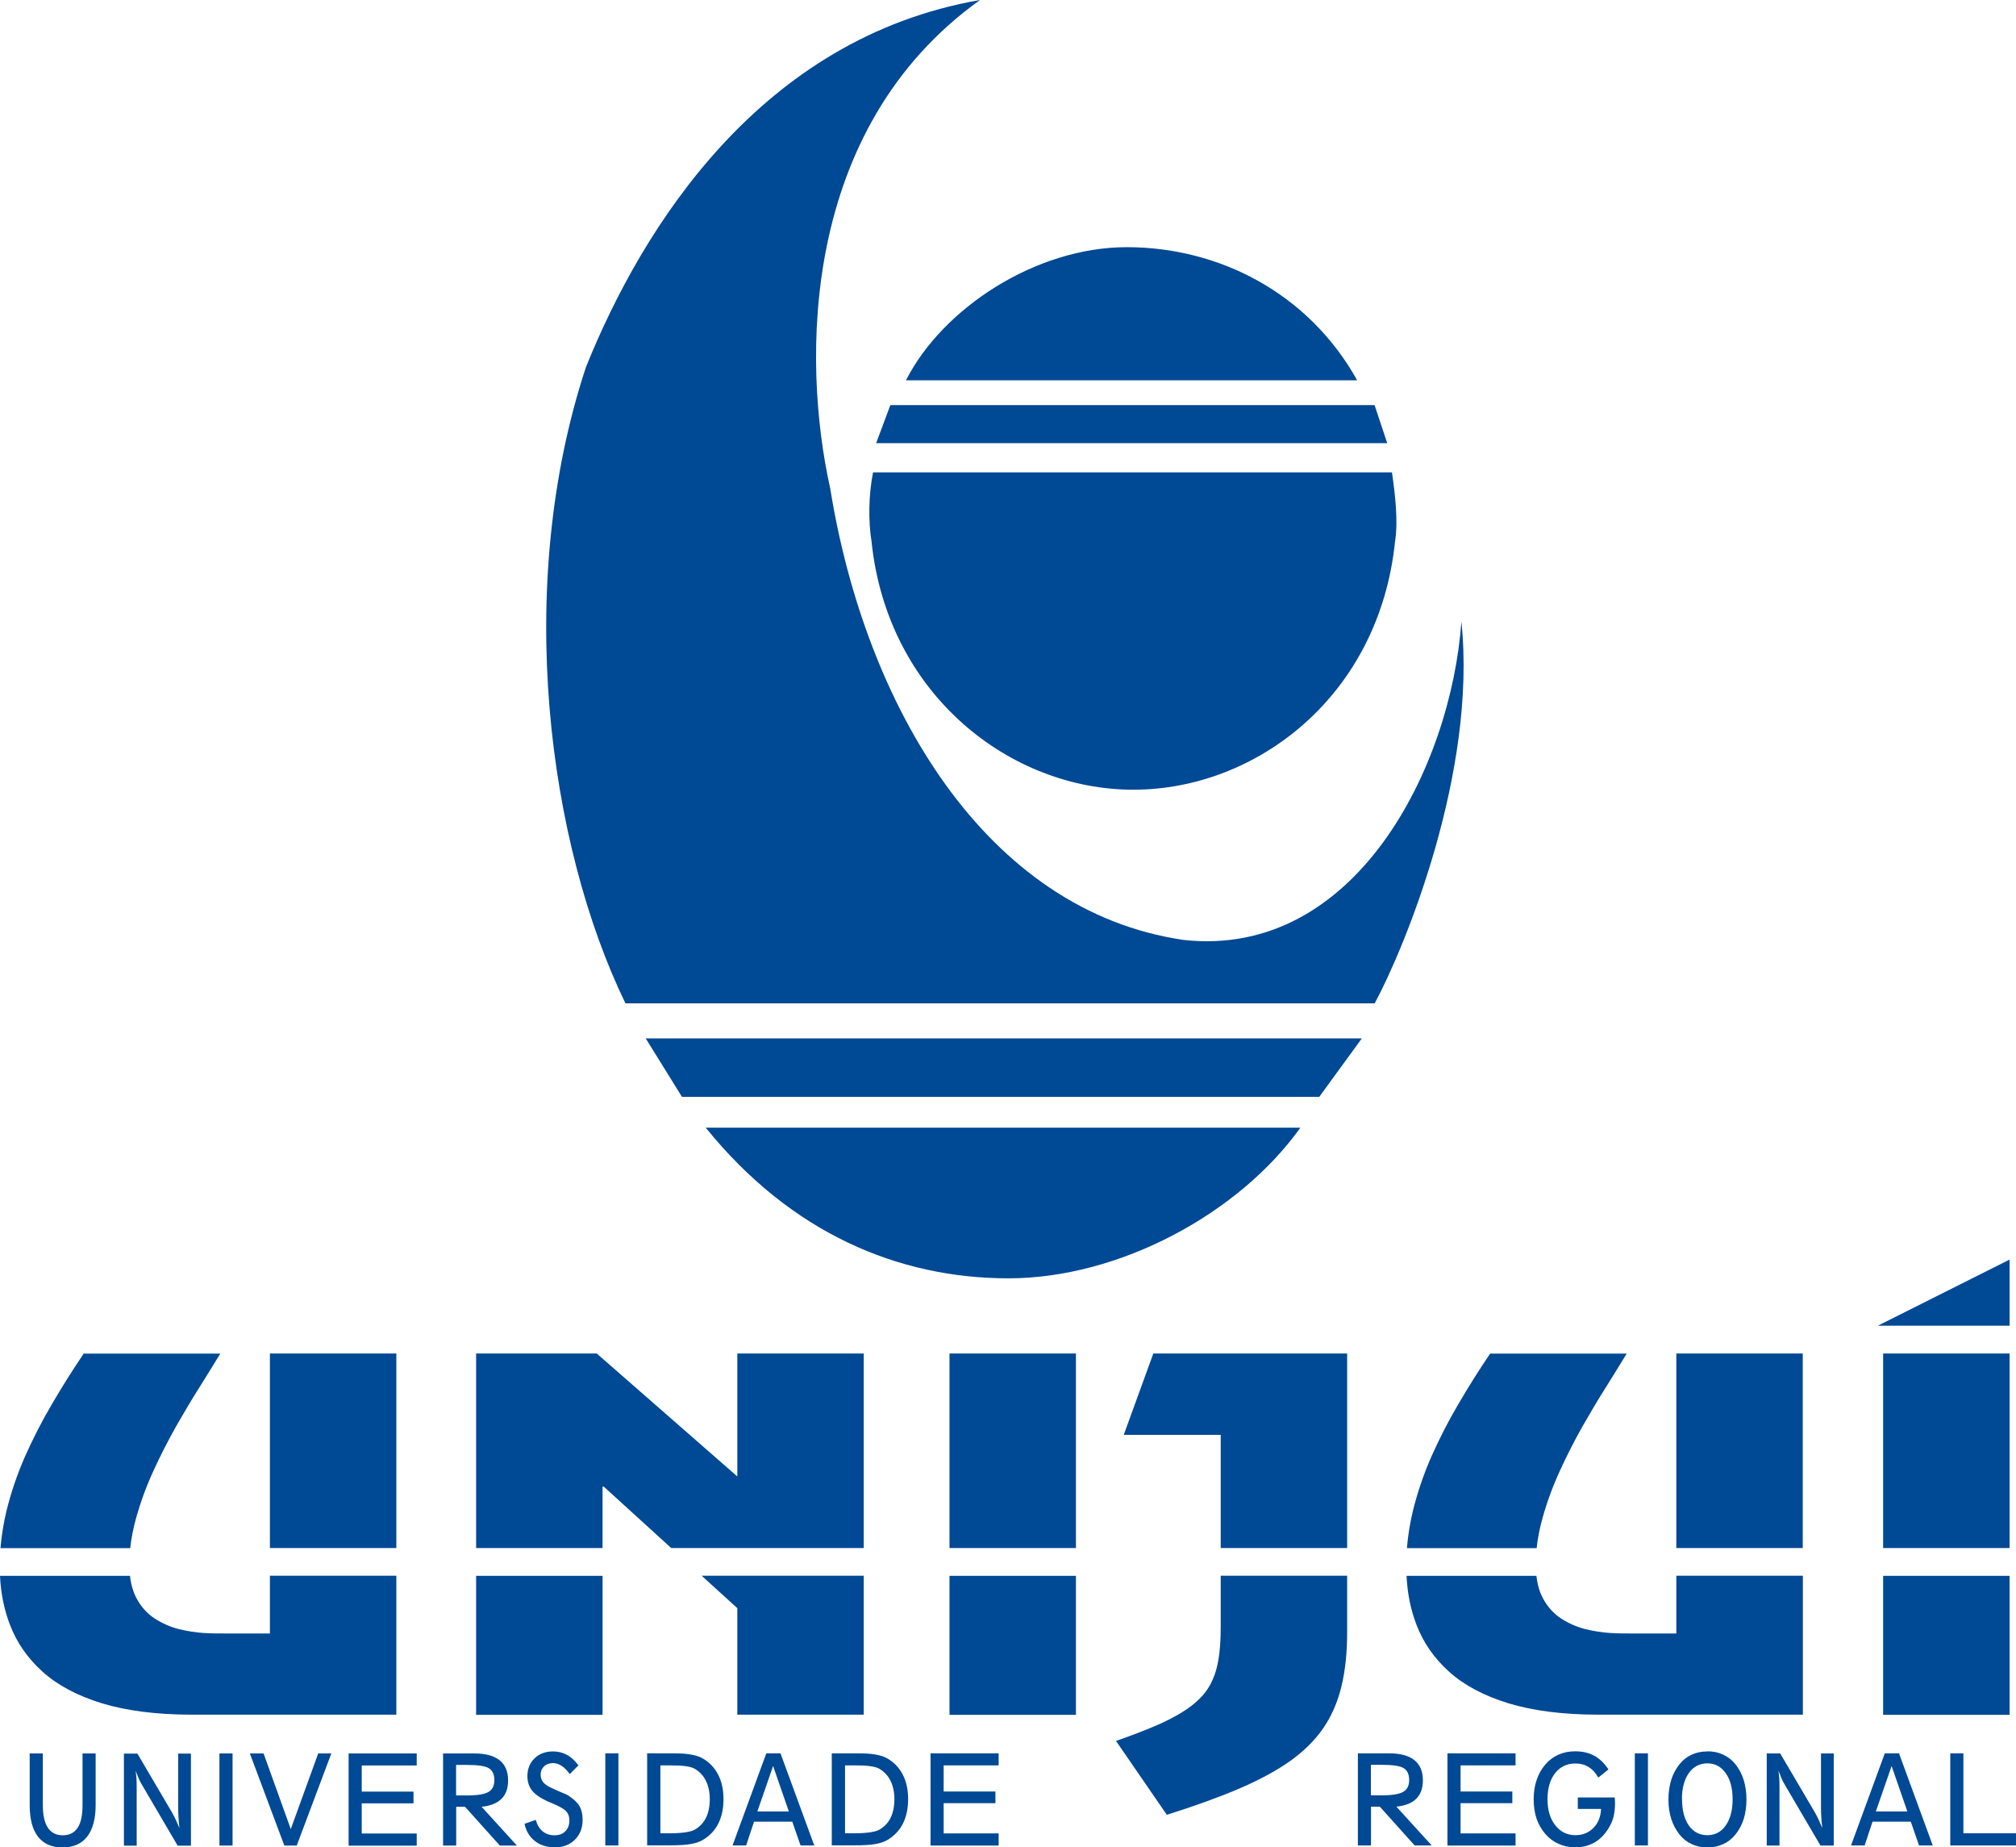 <?xml version="1.0" encoding="UTF-8"?>
<svg id="Camada_2" data-name="Camada 2" xmlns="http://www.w3.org/2000/svg" viewBox="0 0 169.03 154.86">
  <defs>
    <style>
      .cls-1, .cls-2 {
        fill: #004994;
      }

      .cls-2 {
        fill-rule: evenodd;
      }
    </style>
  </defs>
  <g id="Camada_1-2" data-name="Camada 1">
    <g>
      <path class="cls-2" d="m54.14,87.05h60.04l-3.57,4.9h-53.43l-3.04-4.9Zm5.03,7.48h49.86c-5.16,7.23-15.21,12.63-24.47,12.63s-18.25-3.8-25.39-12.63Zm16.8-62.65h37.82c-4.1-7.36-11.64-11.16-19.31-11.16s-15.47,5.15-18.52,11.16Zm-1.32,2.08h40.6l1.06,3.19h-42.85l1.19-3.19Zm24.65,44.84c14.33,1.53,22.35-14.44,23.23-26.69,1.32,12.63-4.76,27.34-7.27,32h-62.82c-6.48-13.36-9.39-34.94-3.31-53.34C53.87,19,63.79,3.19,82.17,0c-15.08,10.79-14.94,30.28-12.56,40.95,2.92,18.14,12.98,35.44,29.67,37.85Zm-26.1-39.2h43.51c.26,1.84.53,4.05.26,5.76-1.32,13-11.64,20.84-21.95,20.84s-20.63-7.97-21.95-20.84c-.26-1.59-.26-3.8.13-5.76Z"/>
      <path class="cls-1" d="m157.45,111.13h11.04v-5.54l-11.04,5.54Zm.44,20.97v11.65h10.6v-11.65h-10.6Zm10.6-18.64h-10.6v16.31h10.6v-16.31Zm-39.65,16.31c.09-.83.25-1.66.49-2.51.37-1.33.85-2.65,1.45-3.95.59-1.3,1.24-2.56,1.92-3.77.69-1.2,1.35-2.32,2.01-3.35.64-1.03,1.21-1.94,1.68-2.72h-11.45c-.95,1.4-1.84,2.82-2.68,4.26-.85,1.44-1.59,2.9-2.25,4.38-.65,1.48-1.16,2.99-1.54,4.52-.25,1.03-.42,2.09-.51,3.15h10.87Zm11.71,2.33v4.83h-3.96c-.43,0-.97,0-1.61-.04-.65-.04-1.33-.15-2.05-.32-.71-.18-1.38-.47-2.02-.88-.63-.41-1.15-.97-1.54-1.7-.28-.52-.47-1.15-.55-1.89h-10.89c.07,1.46.34,2.82.83,4.09.57,1.51,1.49,2.82,2.74,3.95,1.26,1.13,2.91,2.01,4.96,2.64,2.06.63,4.56.95,7.51.96h17.19v-11.65h-10.6Zm10.6-18.64h-10.6v16.31h10.6v-16.31Zm-48.8,18.64v4.27c0,1.09-.06,2.04-.21,2.85-.14.82-.39,1.53-.75,2.14-.36.62-.88,1.17-1.54,1.67-.66.5-1.5.98-2.53,1.45-1.03.46-2.28.95-3.75,1.46l4.26,6.19c2.3-.72,4.29-1.44,5.99-2.16,1.69-.72,3.13-1.49,4.3-2.31,1.16-.82,2.11-1.75,2.82-2.78.71-1.03,1.22-2.21,1.54-3.55.32-1.33.48-2.88.47-4.63v-4.61h-10.6Zm-5.65-18.64l-2.48,6.82h8.13v9.49h10.6v-16.31h-16.25Zm-17.09,18.64v11.65h10.6v-11.65h-10.6Zm10.6-18.64h-10.6v16.31h10.6v-16.31Zm-31.37,18.64l2.98,2.71v8.93h10.6v-11.65h-13.58Zm-18.92,0v11.65h10.6v-11.65h-10.6Zm32.5-18.64h-10.6v10.31l-11.79-10.31h-10.11v16.31h10.6v-5.15h.1l5.66,5.15h16.14v-16.31Zm-61.5,16.31c.09-.83.25-1.66.49-2.51.37-1.33.85-2.65,1.45-3.95.59-1.3,1.24-2.56,1.92-3.77.69-1.2,1.35-2.32,2.01-3.35.64-1.03,1.21-1.94,1.68-2.72H7.02c-.95,1.4-1.84,2.82-2.68,4.26-.85,1.44-1.59,2.9-2.25,4.38-.65,1.48-1.16,2.99-1.54,4.52-.25,1.03-.42,2.09-.51,3.15h10.87Zm11.71,2.33v4.83h-3.96c-.43,0-.97,0-1.61-.04-.65-.04-1.33-.15-2.05-.32-.71-.18-1.38-.47-2.02-.88-.63-.41-1.15-.97-1.54-1.7-.28-.52-.47-1.15-.55-1.89H0c.07,1.46.34,2.82.83,4.09.57,1.51,1.49,2.82,2.74,3.95,1.26,1.13,2.91,2.01,4.96,2.64,2.06.63,4.56.95,7.51.96h17.19v-11.65h-10.6Zm10.6-18.64h-10.6v16.31h10.6v-16.31Z"/>
      <path class="cls-1" d="m78.02,154.7v-7.72h5.71v1.01h-4.61v2.19h4.34v.98h-4.34v2.53h4.61v1.02h-5.71Zm-8.28,0v-7.72h2.21c.58,0,1.07.03,1.46.1.39.07.71.17.96.31.58.33,1.02.79,1.32,1.37.3.58.45,1.26.45,2.05s-.14,1.46-.42,2.03c-.28.57-.7,1.02-1.26,1.37-.28.17-.63.3-1.05.37-.42.08-.99.11-1.7.11h-1.97Zm1.1-1.02h.92c.45,0,.85-.03,1.19-.08.34-.05.6-.12.76-.21.43-.24.75-.58.96-1,.21-.42.32-.95.32-1.57,0-.59-.11-1.1-.32-1.53-.21-.43-.53-.77-.93-1.01-.17-.1-.41-.17-.74-.22-.33-.05-.75-.07-1.26-.07h-.89v5.68Zm-3.72,1.02l-.69-1.99h-3.21l-.66,1.99h-1.14l2.83-7.72h1.19l2.83,7.72h-1.15Zm-3.62-2.85h2.64l-1.32-3.81-1.32,3.81Zm-9.24,2.85v-7.72h2.21c.58,0,1.07.03,1.46.1.39.07.71.17.96.31.58.33,1.02.79,1.32,1.37.3.58.45,1.26.45,2.05s-.14,1.46-.42,2.03c-.28.57-.7,1.02-1.26,1.37-.28.17-.63.3-1.05.37-.42.08-.99.11-1.7.11h-1.97Zm1.1-1.02h.92c.45,0,.85-.03,1.19-.08.34-.05.6-.12.76-.21.43-.24.75-.58.96-1,.21-.42.32-.95.32-1.57,0-.59-.11-1.1-.32-1.53-.21-.43-.53-.77-.93-1.01-.17-.1-.41-.17-.74-.22-.33-.05-.75-.07-1.26-.07h-.89v5.68Zm-3.51,1.02h-1.1v-7.72h1.1v7.72Zm-7.88-1.81l.95-.33c.12.42.31.74.58.96.27.22.6.33.99.33s.69-.11.91-.34c.23-.23.34-.53.34-.92,0-.31-.09-.56-.28-.76-.18-.2-.59-.43-1.23-.69-.74-.3-1.25-.62-1.56-.97-.3-.34-.45-.77-.45-1.28,0-.6.2-1.1.6-1.49.4-.39.92-.58,1.55-.58.43,0,.82.1,1.17.29.35.19.67.49.96.88l-.73.73c-.22-.31-.45-.54-.68-.69-.23-.15-.47-.23-.71-.23-.32,0-.57.09-.76.27-.19.18-.29.41-.29.7,0,.23.06.43.19.6.13.17.33.32.61.46.25.12.55.26.89.4.34.14.55.23.62.28.46.3.78.6.95.9.17.3.26.69.26,1.16,0,.67-.22,1.22-.65,1.65-.43.43-.99.64-1.67.64s-1.22-.17-1.67-.52c-.45-.35-.75-.83-.88-1.45Zm-4.2-5.9c.94,0,1.64.19,2.12.57.47.38.71.94.71,1.69,0,.66-.18,1.17-.55,1.54-.37.37-.92.59-1.67.67l2.96,3.25h-1.43l-2.92-3.25h-.74v3.25h-1.1v-7.72h2.63Zm-1.52,3.52h.89c.88,0,1.48-.1,1.81-.29.33-.19.5-.52.5-.99s-.15-.81-.46-1c-.31-.19-.92-.28-1.86-.28h-.89v2.55Zm-9.02,4.2v-7.72h5.71v1.01h-4.61v2.19h4.34v.98h-4.34v2.53h4.61v1.02h-5.71Zm-4.34,0h-1.05l-2.89-7.72h1.15l2.28,6.34,2.3-6.34h1.1l-2.9,7.72Zm-5.39,0h-1.1v-7.72h1.1v7.72Zm-4.61,0l-3.02-5.15c-.07-.11-.14-.25-.22-.43-.08-.18-.17-.41-.28-.69.03.19.05.39.07.62s.02.57.02,1.03v4.63h-1.07v-7.72h1.13l2.9,4.93c.1.18.21.38.31.6.1.22.21.46.32.72-.04-.28-.06-.56-.08-.84-.02-.28-.03-.55-.03-.81v-4.6h1.07v7.72h-1.12Zm-12.4-7.72h1.1v4.31c0,.85.14,1.49.42,1.91.28.42.69.64,1.25.64s.97-.21,1.25-.63c.28-.42.41-1.06.41-1.92v-4.31h1.1v4.32c0,1.16-.24,2.04-.71,2.65-.47.6-1.16.91-2.06.91s-1.59-.3-2.06-.9c-.47-.6-.7-1.49-.7-2.65v-4.32Z"/>
      <path class="cls-1" d="m163.52,154.7v-7.72h1.1v6.7h4.41v1.02h-5.51Zm-2.62,0l-.69-1.99h-3.21l-.66,1.99h-1.14l2.83-7.72h1.19l2.83,7.72h-1.15Zm-3.62-2.85h2.64l-1.32-3.81-1.32,3.81Zm-4.65,2.85l-3.02-5.15c-.07-.11-.14-.25-.22-.43-.08-.18-.17-.41-.28-.69.03.19.05.39.07.62.02.22.02.57.02,1.03v4.63h-1.07v-7.72h1.13l2.9,4.93c.1.18.21.38.31.6.1.22.21.46.32.72-.04-.28-.06-.56-.08-.84-.02-.28-.03-.55-.03-.81v-4.6h1.07v7.72h-1.12Zm-9.48-7.89c.49,0,.93.09,1.33.28.4.18.74.45,1.03.81.31.39.54.83.69,1.32.15.49.23,1.03.23,1.63s-.08,1.14-.23,1.63c-.15.48-.38.92-.7,1.31-.28.35-.62.62-1.02.8-.4.18-.84.28-1.32.28s-.92-.09-1.32-.28c-.4-.18-.74-.45-1.02-.8-.31-.4-.55-.84-.7-1.33-.16-.49-.23-1.03-.23-1.62s.08-1.13.23-1.63c.15-.49.39-.93.7-1.32.28-.35.62-.62,1.02-.8.39-.18.83-.27,1.32-.27Zm-2.12,4.02c0,.93.19,1.66.57,2.2.38.54.9.81,1.55.81s1.16-.27,1.54-.81c.38-.54.58-1.27.58-2.19s-.19-1.65-.58-2.2c-.38-.54-.9-.82-1.54-.82s-1.16.27-1.55.81c-.38.54-.58,1.27-.58,2.19Zm-2.86,3.87h-1.1v-7.72h1.1v7.72Zm-2.78-4.01v.03c.01.19.02.33.02.43,0,.34-.03.66-.08.94-.06.29-.14.55-.25.78-.32.66-.74,1.16-1.24,1.49-.5.33-1.09.5-1.77.5-.5,0-.97-.1-1.39-.29-.43-.19-.8-.47-1.11-.83-.33-.38-.57-.8-.74-1.29-.16-.48-.24-1.02-.24-1.62s.08-1.13.25-1.62c.16-.49.41-.92.73-1.3.31-.36.68-.63,1.1-.82.43-.19.89-.28,1.4-.28.61,0,1.14.12,1.6.37.45.25.85.63,1.19,1.15l-.85.68c-.23-.4-.51-.7-.82-.89-.31-.19-.68-.29-1.1-.29-.71,0-1.28.27-1.7.81-.43.54-.64,1.27-.64,2.19s.22,1.63.65,2.18c.43.55.99.83,1.69.83.61,0,1.11-.2,1.51-.61.4-.4.61-.93.64-1.59h-1.95v-.96h3.12Zm-14.03,4.01v-7.72h5.71v1.01h-4.61v2.19h4.34v.98h-4.34v2.53h4.61v1.02h-5.71Zm-4.89-7.72c.94,0,1.64.19,2.12.57.47.38.71.94.71,1.69,0,.66-.18,1.17-.55,1.54-.37.37-.92.59-1.67.67l2.96,3.25h-1.43l-2.92-3.25h-.74v3.25h-1.1v-7.72h2.63Zm-1.52,3.52h.89c.88,0,1.48-.1,1.81-.29.33-.19.5-.52.5-.99s-.15-.81-.46-1c-.31-.19-.92-.28-1.86-.28h-.89v2.55Z"/>
    </g>
  </g>
</svg>